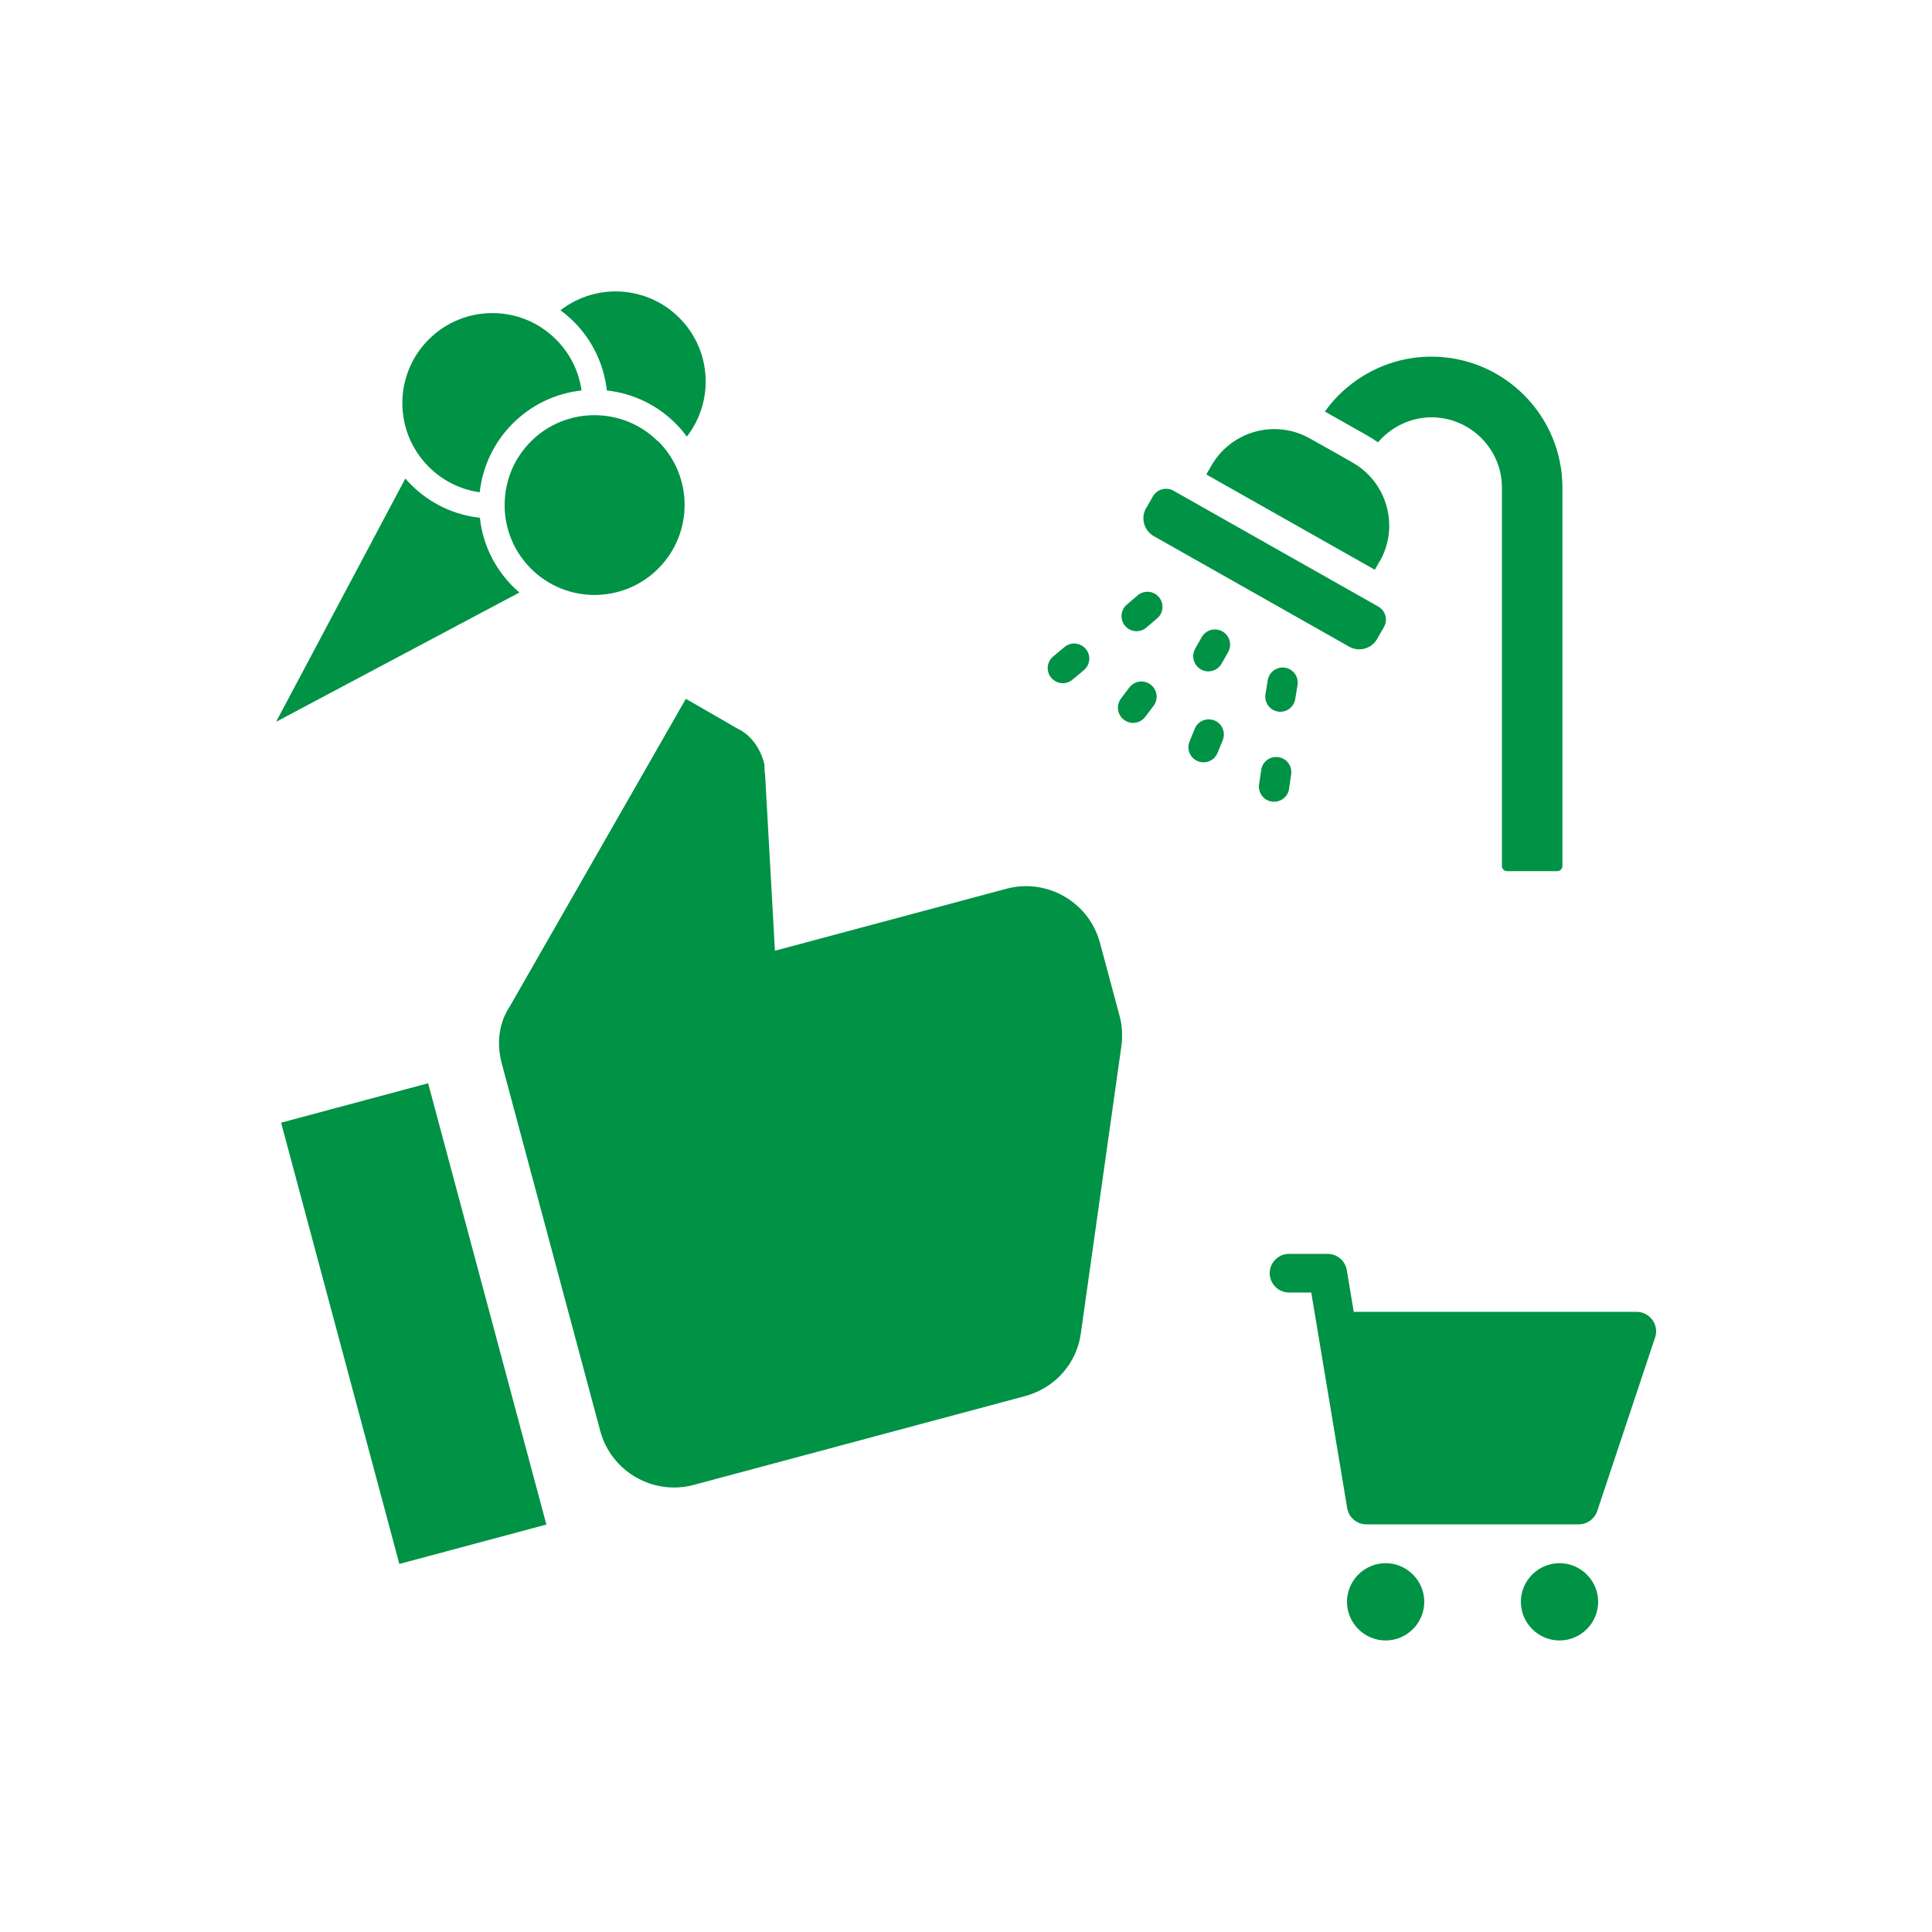 <?xml version="1.0" encoding="UTF-8"?>
<svg id="uuid-8a070899-ccb5-44ca-b911-669635a28552" data-name="Laag 1" xmlns="http://www.w3.org/2000/svg" width="100" height="100" viewBox="0 0 100 100">
  <path d="m20.67,80.95l7.61-2.04-6.12-22.84-7.61,2.04,6.12,22.84Zm36.26-32.16c-.56-2.09-2.73-3.35-4.83-2.79l-11.99,3.21-.51-9.14c-.05-.19,0-.41-.06-.6-.2-.76-.69-1.45-1.39-1.77l-2.65-1.53-9.1,15.9c-.58.87-.71,1.92-.43,2.97l5.1,19.03c.56,2.09,2.73,3.35,4.83,2.79l17.13-4.59c1.62-.43,2.7-1.74,2.91-3.23l2.11-14.95c.06-.53.03-1.03-.1-1.5l-.97-3.62-.05-.19Z" style="fill: #009245;"/>
  <g>
    <path d="m71.31,22.91c.68-.8,1.68-1.3,2.76-1.31,2.02-.01,3.67,1.63,3.67,3.64v19.59c0,.14.12.26.26.26h2.61c.14,0,.26-.12.26-.26v-19.59c0-3.74-3.04-6.78-6.78-6.78-2.22,0-4.27,1.09-5.52,2.85,0,0,0,0,.02,0,2.39,1.35,2.38,1.33,2.72,1.58h0Z" style="fill: #009245;"/>
    <path d="m67.04,36.19l.12-.73c.07-.43-.22-.83-.64-.9-.43-.07-.83.22-.9.64l-.12.73c-.07.43.22.83.64.9.43.07.83-.22.9-.64Z" style="fill: #009245;"/>
    <path d="m63.23,34.35l.34-.6c.21-.38.08-.85-.3-1.07-.38-.21-.85-.08-1.07.3l-.34.6c-.21.38-.08.85.3,1.07.38.21.85.08,1.07-.3Z" style="fill: #009245;"/>
    <path d="m59.34,32.48l.56-.48c.33-.28.36-.78.08-1.1-.28-.33-.78-.36-1.1-.08l-.56.48c-.33.28-.36.78-.08,1.1.28.33.78.36,1.1.08Z" style="fill: #009245;"/>
    <path d="m65.17,40.6c-.06.43.23.83.66.89.43.06.83-.23.89-.66l.11-.75c.06-.43-.23-.83-.66-.89-.43-.06-.83.23-.89.66l-.11.75Z" style="fill: #009245;"/>
    <path d="m61.57,38.38c-.16.4.03.86.43,1.02.4.16.86-.03,1.02-.43l.27-.66c.16-.4-.03-.86-.43-1.02-.4-.16-.86.03-1.02.43l-.27.66Z" style="fill: #009245;"/>
    <path d="m58.02,36.16c-.26.35-.19.84.16,1.1.35.26.84.19,1.1-.16l.43-.57c.26-.35.19-.84-.16-1.1s-.84-.19-1.1.16l-.43.57Z" style="fill: #009245;"/>
    <path d="m54.41,35.08c.28.33.77.38,1.1.1l.59-.49c.33-.28.38-.77.1-1.1-.28-.33-.77-.38-1.1-.1l-.59.49c-.33.28-.38.77-.1,1.1Z" style="fill: #009245;"/>
    <path d="m71.42,29.05c.93-1.65.47-3.64-.89-4.75-.33-.27-.36-.27-2.72-1.6-1.82-1.03-4.1-.38-5.12,1.42l-.25.44,8.72,4.93.25-.44Z" style="fill: #009245;"/>
    <path d="m59.32,26.3c-.29.51-.11,1.16.4,1.45l10.11,5.72c.51.29,1.16.11,1.45-.4l.35-.61c.22-.38.08-.86-.3-1.07-.21-.12-10.13-5.73-10.59-5.99-.38-.21-.86-.08-1.07.3l-.35.61h0Z" style="fill: #009245;"/>
  </g>
  <g>
    <path d="m85.53,68.32c-.19-.26-.49-.42-.81-.42h-14.65l-.36-2.16c-.08-.48-.5-.84-.99-.84h-2c-.55,0-1,.45-1,1s.45,1,1,1h1.15l1.86,11.16c.08.48.5.84.99.84h11c.43,0,.81-.28.95-.68l3-9c.1-.3.05-.64-.14-.9Z" style="fill: #009245; fill-rule: evenodd;"/>
    <path d="m71.72,80.91c-1.1,0-2,.9-2,2s.9,2,2,2,2-.9,2-2-.9-2-2-2Z" style="fill: #009245; fill-rule: evenodd;"/>
    <path d="m80.72,80.91c-1.1,0-2,.9-2,2s.9,2,2,2,2-.9,2-2-.9-2-2-2Z" style="fill: #009245; fill-rule: evenodd;"/>
  </g>
  <path d="m26.87,30.66c-.11-.1-.22-.2-.32-.3-.97-.97-1.57-2.22-1.71-3.56-1.35-.15-2.59-.74-3.56-1.71-.11-.11-.21-.21-.3-.32l-6.69,12.59,12.59-6.69Z" style="fill: #009245;"/>
  <path d="m29.7,16.65c.97.97,1.56,2.22,1.71,3.56,1.35.15,2.59.74,3.56,1.71.21.21.41.44.58.68,1.42-1.83,1.29-4.47-.39-6.15-1.68-1.68-4.32-1.81-6.15-.39.24.17.46.37.68.58h0Z" style="fill: #009245;"/>
  <path d="m22.19,24.16c.72.72,1.64,1.18,2.64,1.32.15-1.34.74-2.59,1.71-3.56.97-.97,2.21-1.56,3.56-1.71-.14-1-.6-1.92-1.32-2.64-1.82-1.82-4.77-1.82-6.59,0-1.82,1.82-1.82,4.77,0,6.59Z" style="fill: #009245;"/>
  <path d="m34.06,22.85c-.91-.91-2.1-1.36-3.29-1.36s-2.39.45-3.29,1.36c-.88.88-1.36,2.05-1.36,3.29s.48,2.41,1.36,3.29c1.82,1.82,4.77,1.82,6.59,0,1.82-1.82,1.82-4.77,0-6.59Z" style="fill: #009245;"/>
</svg>